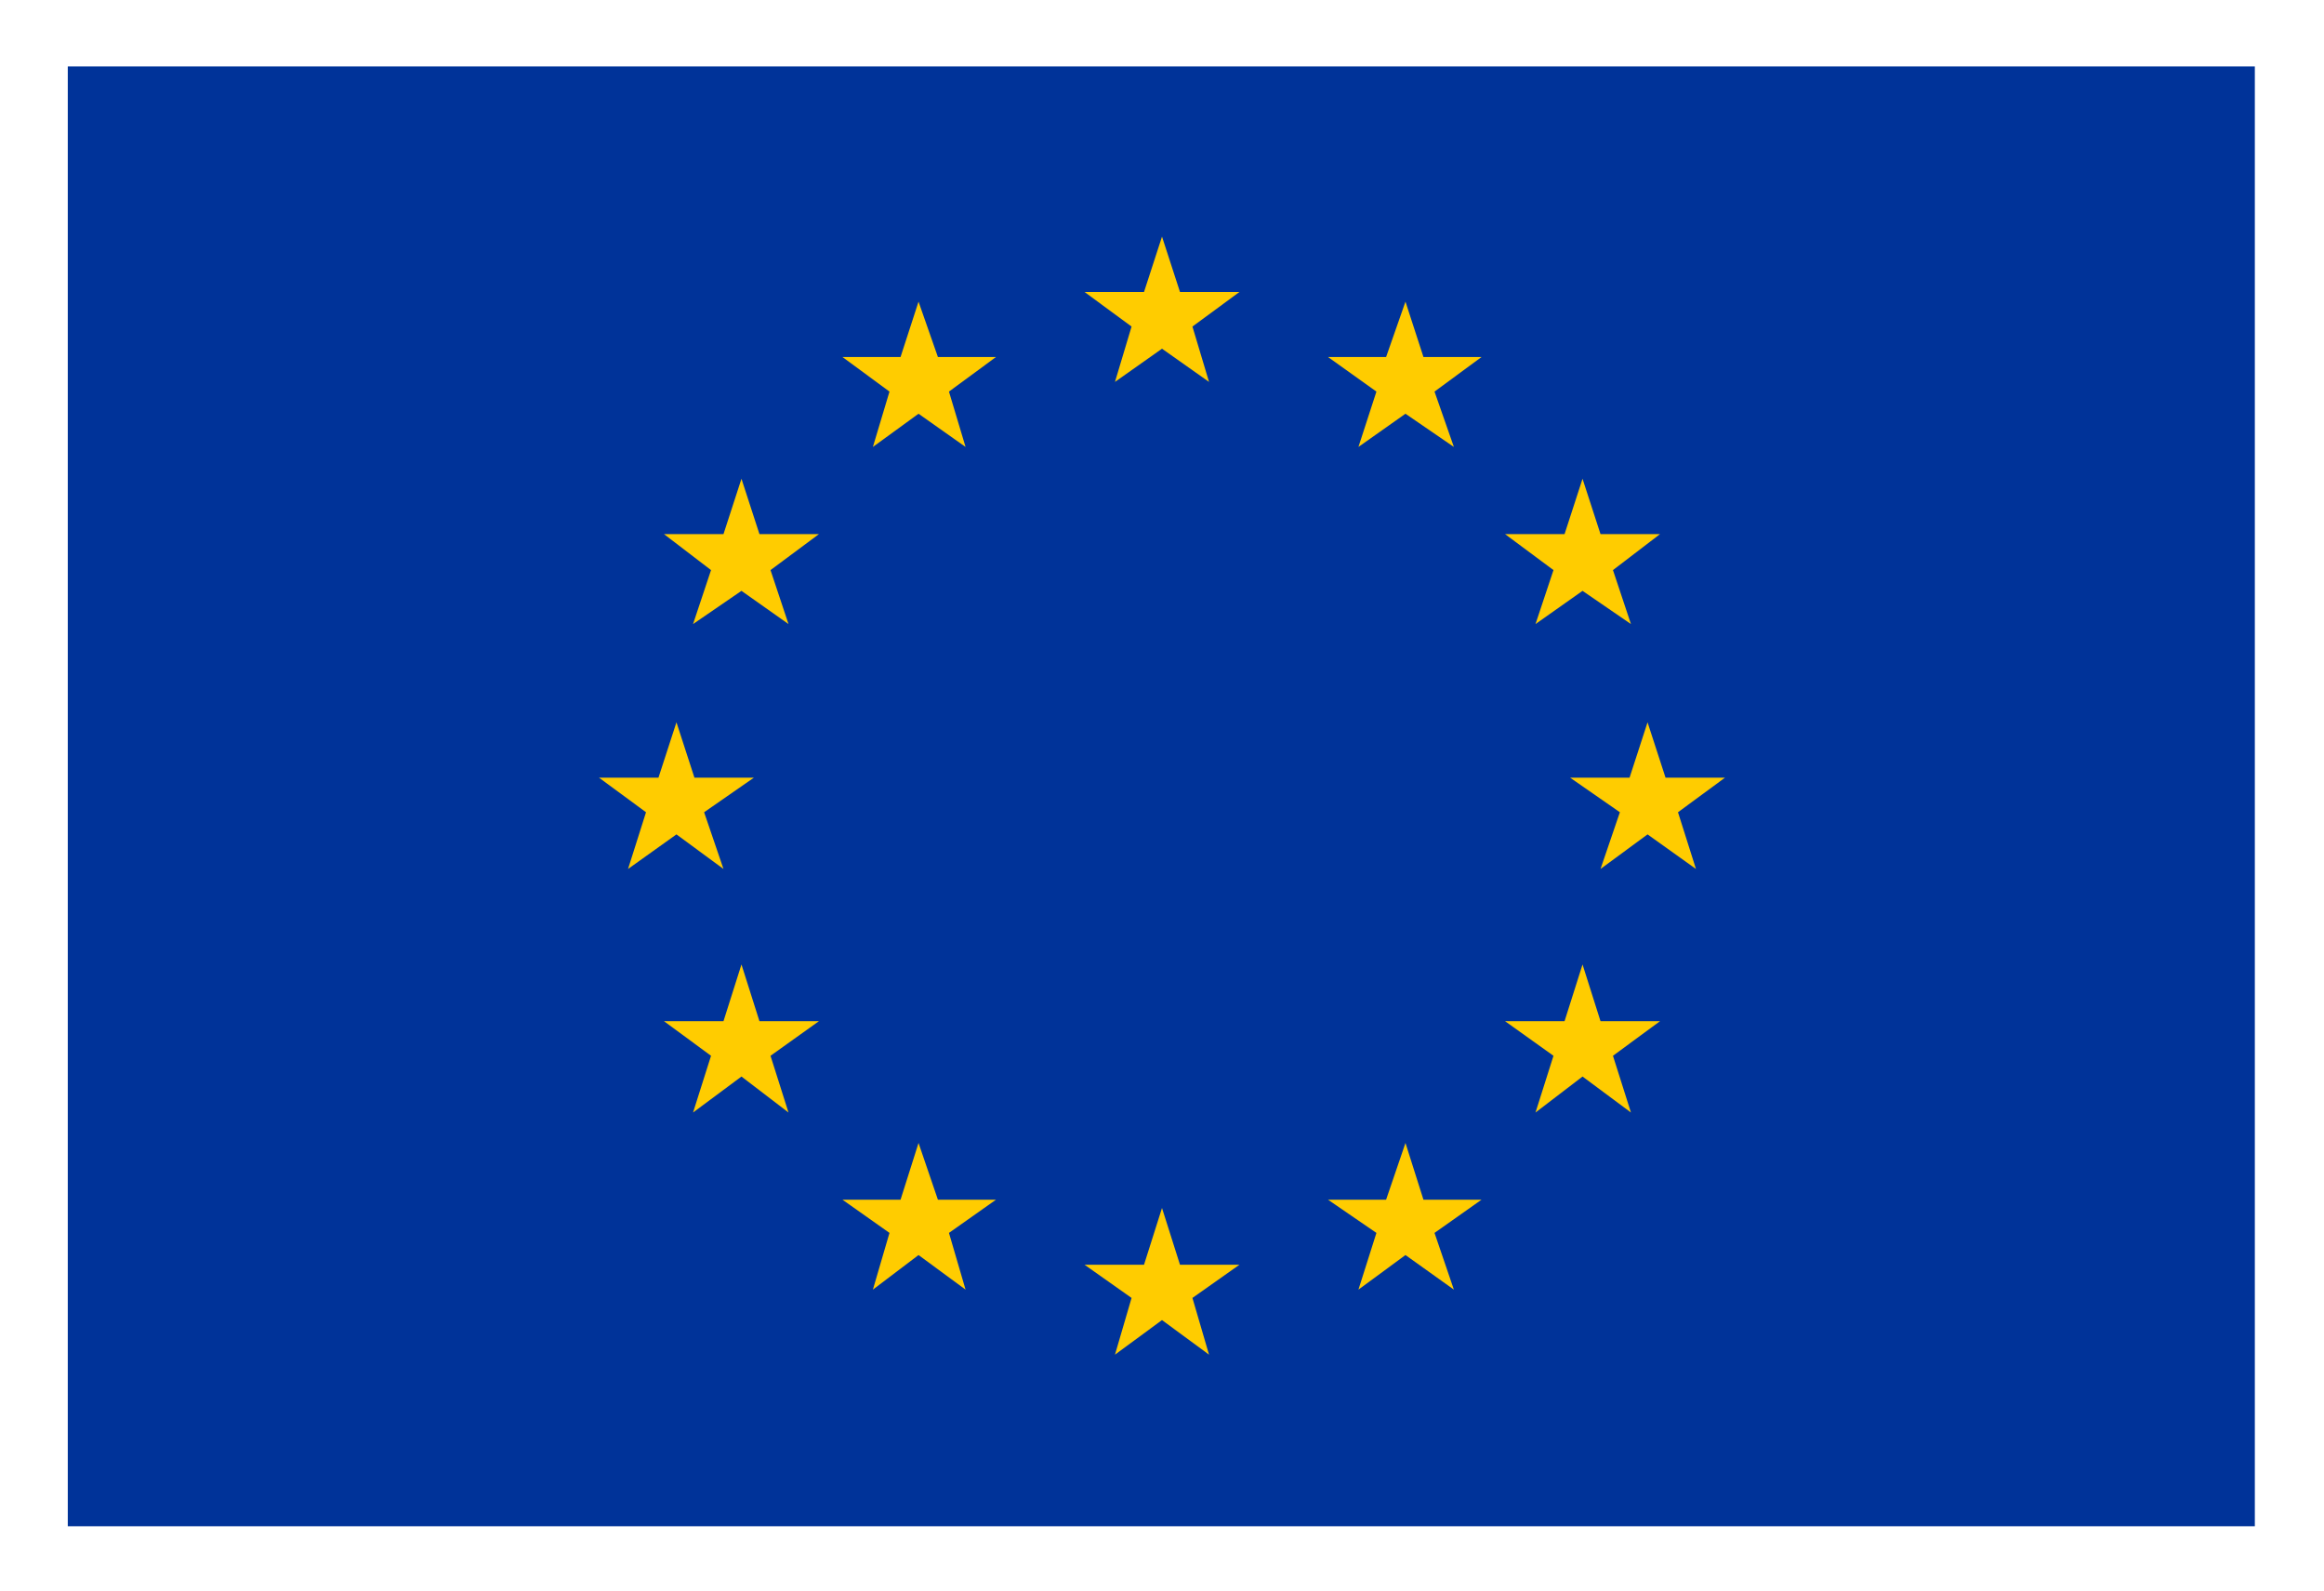 <?xml version="1.0" encoding="utf-8"?>
<!-- Generator: Adobe Illustrator 23.1.0, SVG Export Plug-In . SVG Version: 6.00 Build 0)  -->
<svg version="1.1" id="Layer_1" xmlns="http://www.w3.org/2000/svg" xmlns:xlink="http://www.w3.org/1999/xlink" x="0px" y="0px"
	 viewBox="0 0 168 115" style="enable-background:new 0 0 168 115;" xml:space="preserve">
<style type="text/css">
	.st0{fill:#003399;}
	.st1{fill:#FFCC00;}
</style>
<rect x="4.9" y="4.8" class="st0" width="158.1" height="105.5"/>
<g>
	<polygon class="st1" points="84,17.1 82.7,21.1 78.4,21.1 81.8,23.6 80.6,27.6 84,25.2 87.4,27.6 86.2,23.6 89.6,21.1 85.3,21.1 	
		"/>
	<polygon class="st1" points="85.3,91.4 84,87.3 82.7,91.4 78.4,91.4 81.8,93.8 80.6,97.9 84,95.4 87.4,97.9 86.2,93.8 89.6,91.4 	
		"/>
	<polygon class="st1" points="48.9,60.3 52.3,62.8 50.9,58.7 54.5,56.2 50.2,56.2 48.9,52.2 47.6,56.2 43.3,56.2 46.7,58.7 
		45.4,62.8 	"/>
	<polygon class="st1" points="66.4,21.8 65.1,25.8 60.9,25.8 64.3,28.3 63.1,32.3 66.4,29.9 69.8,32.3 68.6,28.3 72,25.8 67.8,25.8 
			"/>
	<polygon class="st1" points="53.6,34.6 52.3,38.6 48,38.6 51.4,41.2 50.1,45.1 53.6,42.7 57,45.1 55.7,41.2 59.2,38.6 54.9,38.6 	
		"/>
	<polygon class="st1" points="54.9,73.8 53.6,69.7 52.3,73.8 48,73.8 51.4,76.3 50.1,80.4 53.6,77.8 57,80.4 55.7,76.3 59.2,73.8 	
		"/>
	<polygon class="st1" points="67.8,86.7 66.4,82.6 65.1,86.7 60.9,86.7 64.3,89.1 63.1,93.2 66.4,90.7 69.8,93.2 68.6,89.1 72,86.7 
			"/>
	<polygon class="st1" points="124.7,56.2 120.4,56.2 119.1,52.2 117.8,56.2 113.5,56.2 117.1,58.7 115.7,62.8 119.1,60.3 
		122.6,62.8 121.3,58.7 	"/>
	<polygon class="st1" points="101.6,21.8 100.2,25.8 96,25.8 99.5,28.3 98.2,32.3 101.6,29.9 105.1,32.3 103.7,28.3 107.1,25.8 
		102.9,25.8 	"/>
	<polygon class="st1" points="112.3,41.2 111,45.1 114.4,42.7 117.9,45.1 116.6,41.2 120,38.6 115.7,38.6 114.4,34.6 113.1,38.6 
		108.8,38.6 	"/>
	<polygon class="st1" points="115.7,73.8 114.4,69.7 113.1,73.8 108.8,73.8 112.3,76.3 111,80.4 114.4,77.8 117.9,80.4 116.6,76.3 
		120,73.8 	"/>
	<polygon class="st1" points="102.9,86.7 101.6,82.6 100.2,86.7 96,86.7 99.5,89.1 98.2,93.2 101.6,90.7 105.1,93.2 103.7,89.1 
		107.1,86.7 	"/>
</g>
</svg>
